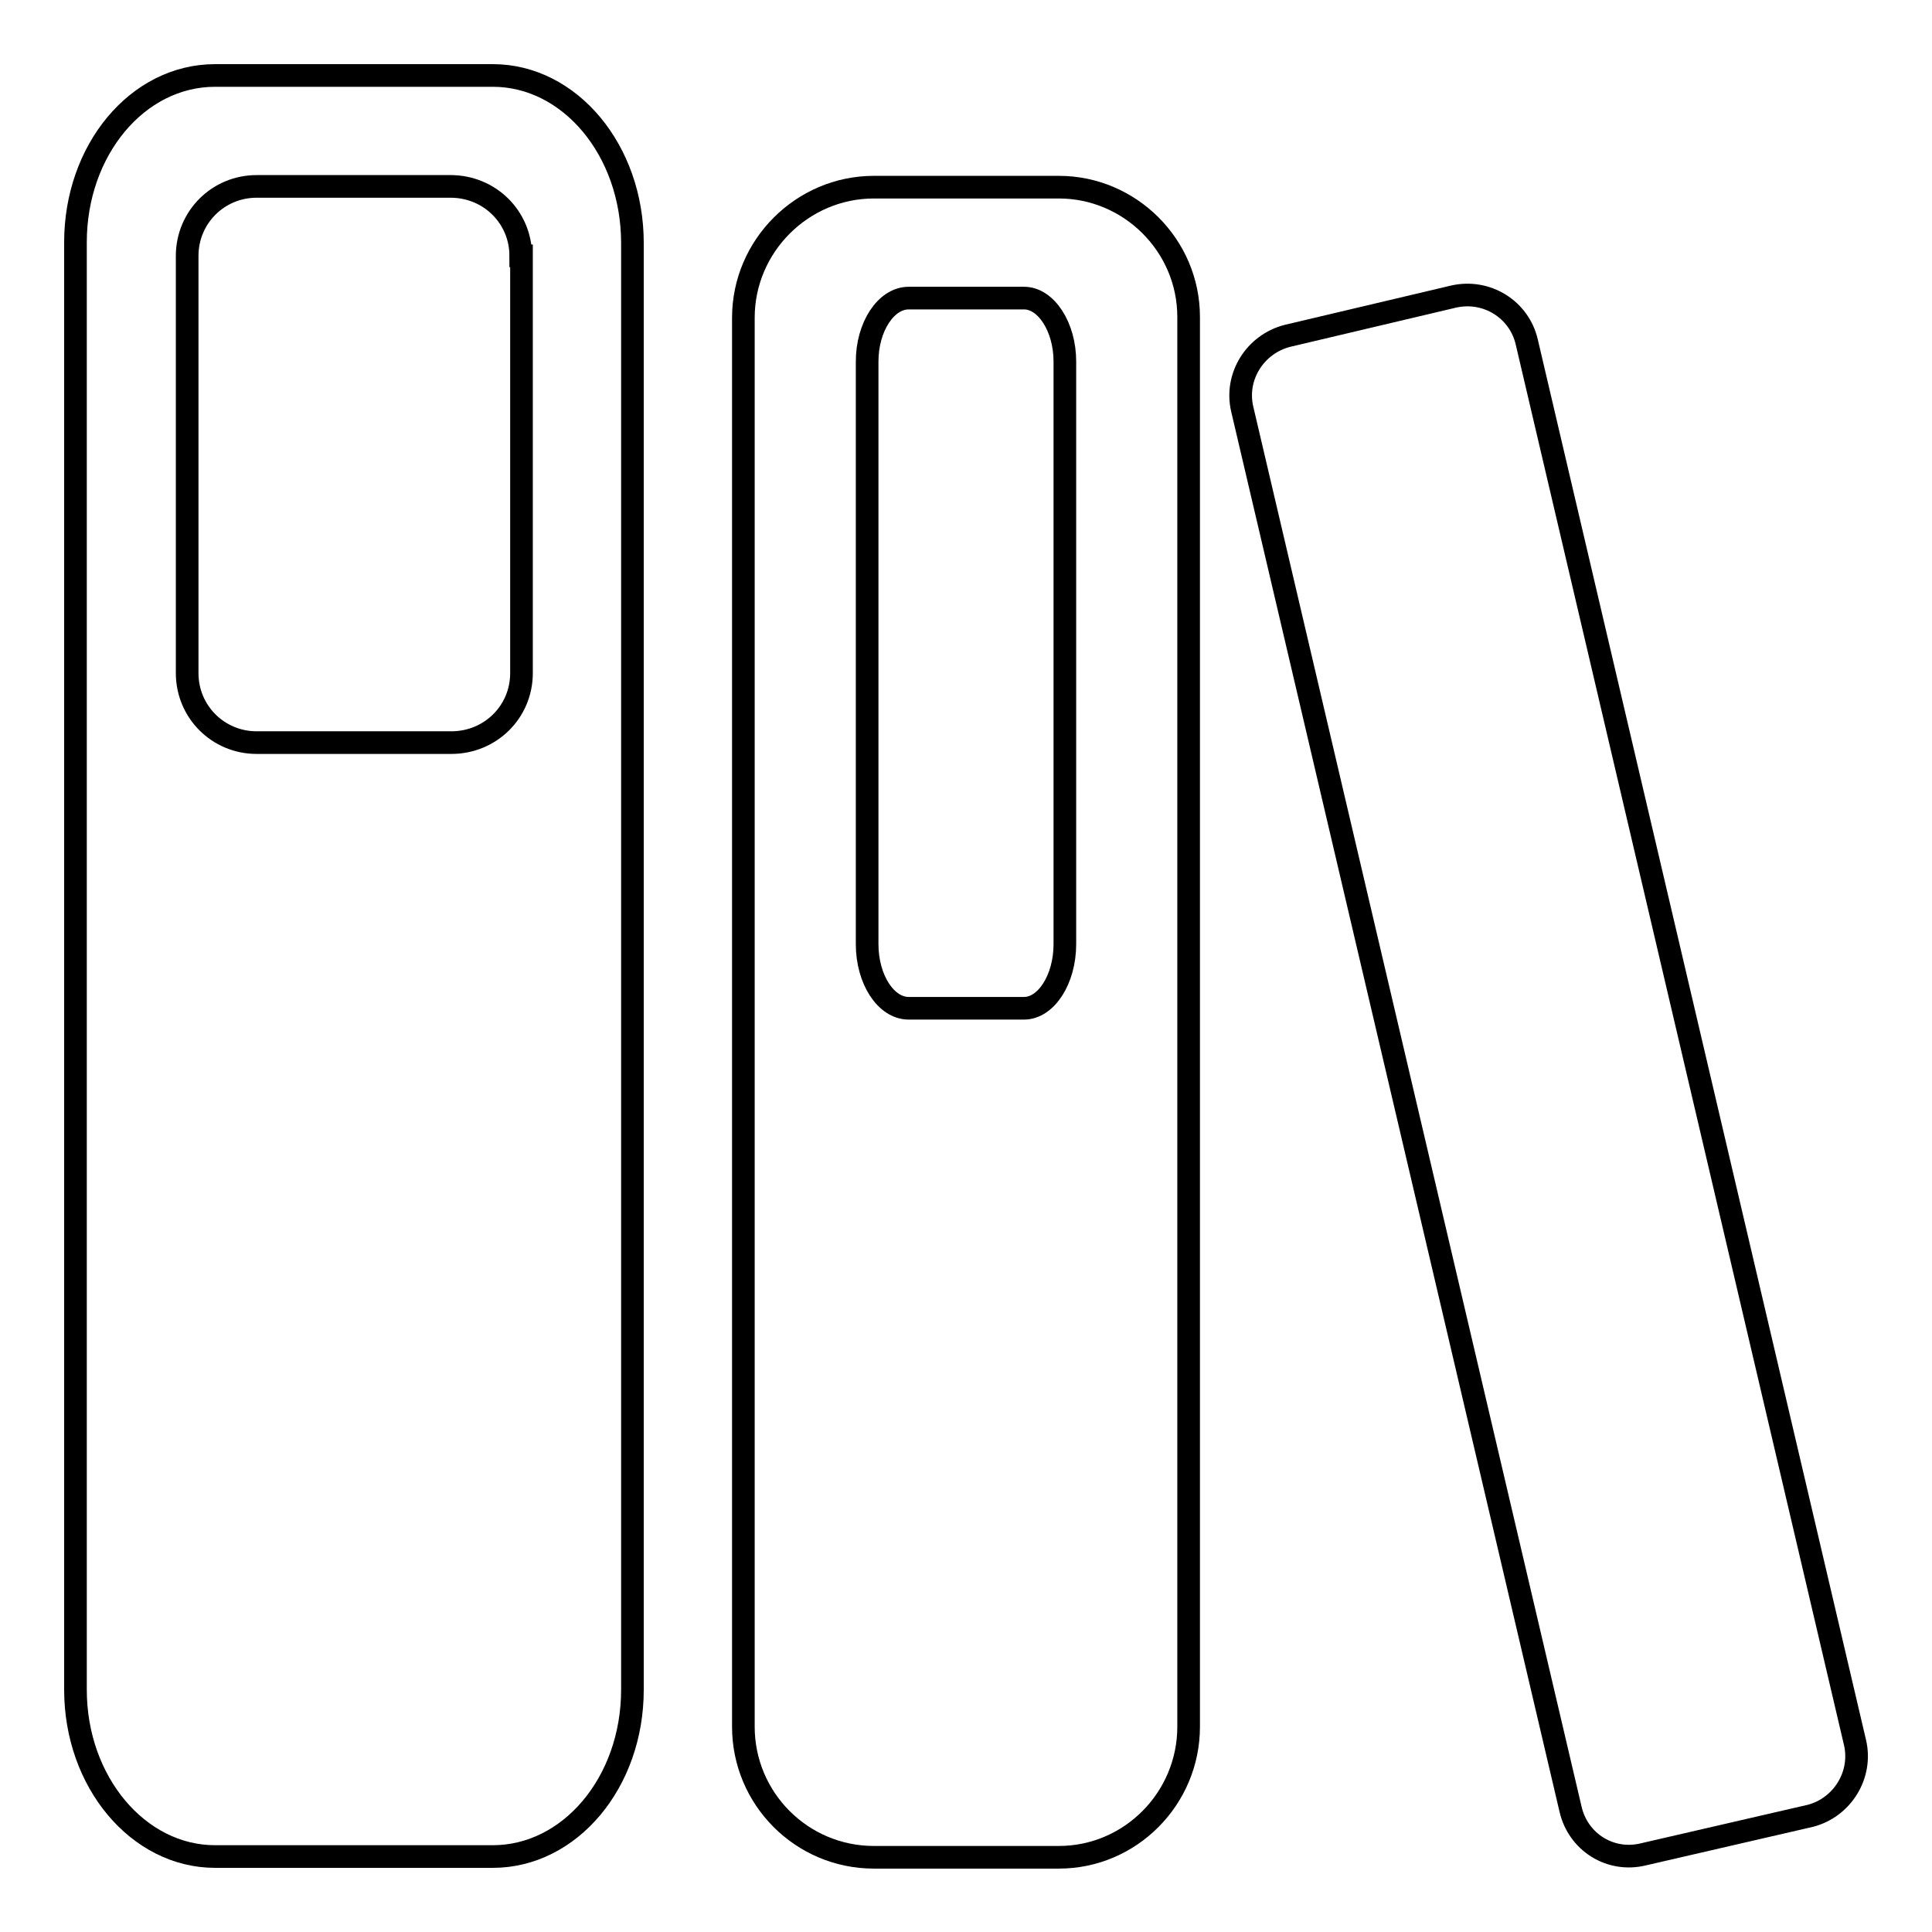 <?xml version="1.0" encoding="utf-8"?>
<!-- Svg Vector Icons : http://www.onlinewebfonts.com/icon -->
<!DOCTYPE svg PUBLIC "-//W3C//DTD SVG 1.1//EN" "http://www.w3.org/Graphics/SVG/1.1/DTD/svg11.dtd">
<svg version="1.1" xmlns="http://www.w3.org/2000/svg" xmlns:xlink="http://www.w3.org/1999/xlink" x="0px" y="0px" viewBox="0 0 256 256" enable-background="new 0 0 256 256" xml:space="preserve">
<g><g><path stroke-width="3" fill-opacity="0" stroke="#000000"  d="M245.8,230.9c1,4.3-1.7,8.6-5.9,9.7l-22.1,5.1c-4.4,1.1-8.7-1.6-9.7-6L164.6,54.2c-1-4.3,1.7-8.6,6-9.7l22-5.2c4.4-1,8.7,1.7,9.7,6L245.8,230.9L245.8,230.9z"/><path stroke-width="3" fill-opacity="0" stroke="#000000"  d="M69,33.9c0-5.1-4.1-9.2-9.3-9.2H34c-5.1,0-9.2,4.1-9.2,9.2v55.3c0,5.1,4.1,9.2,9.2,9.2h25.8c5.2,0,9.3-4.1,9.3-9.2V33.9z M83.8,223.9c0,12.3-8.3,22.1-18.5,22.1H28.5c-10.2,0-18.5-9.9-18.5-22.1V32.1C10,19.9,18.2,10,28.5,10h36.8c10.2,0,18.5,9.9,18.5,22.2V223.9z"/><path stroke-width="3" fill-opacity="0" stroke="#000000"  d="M141.1,125.1c0,4.7-2.5,8.5-5.4,8.5h-15.3c-3,0-5.5-3.8-5.5-8.5V47.9c0-4.6,2.5-8.4,5.5-8.4h15.3c2.9,0,5.4,3.8,5.4,8.4V125.1z M140.3,24.8h-24.5c-9.5,0-17.3,7.8-17.3,17.3v186.7c0,9.5,7.7,17.3,17.3,17.3h24.5c9.5,0,17.2-7.8,17.2-17.3V42C157.5,32.5,149.7,24.8,140.3,24.8z"/></g></g>
</svg>